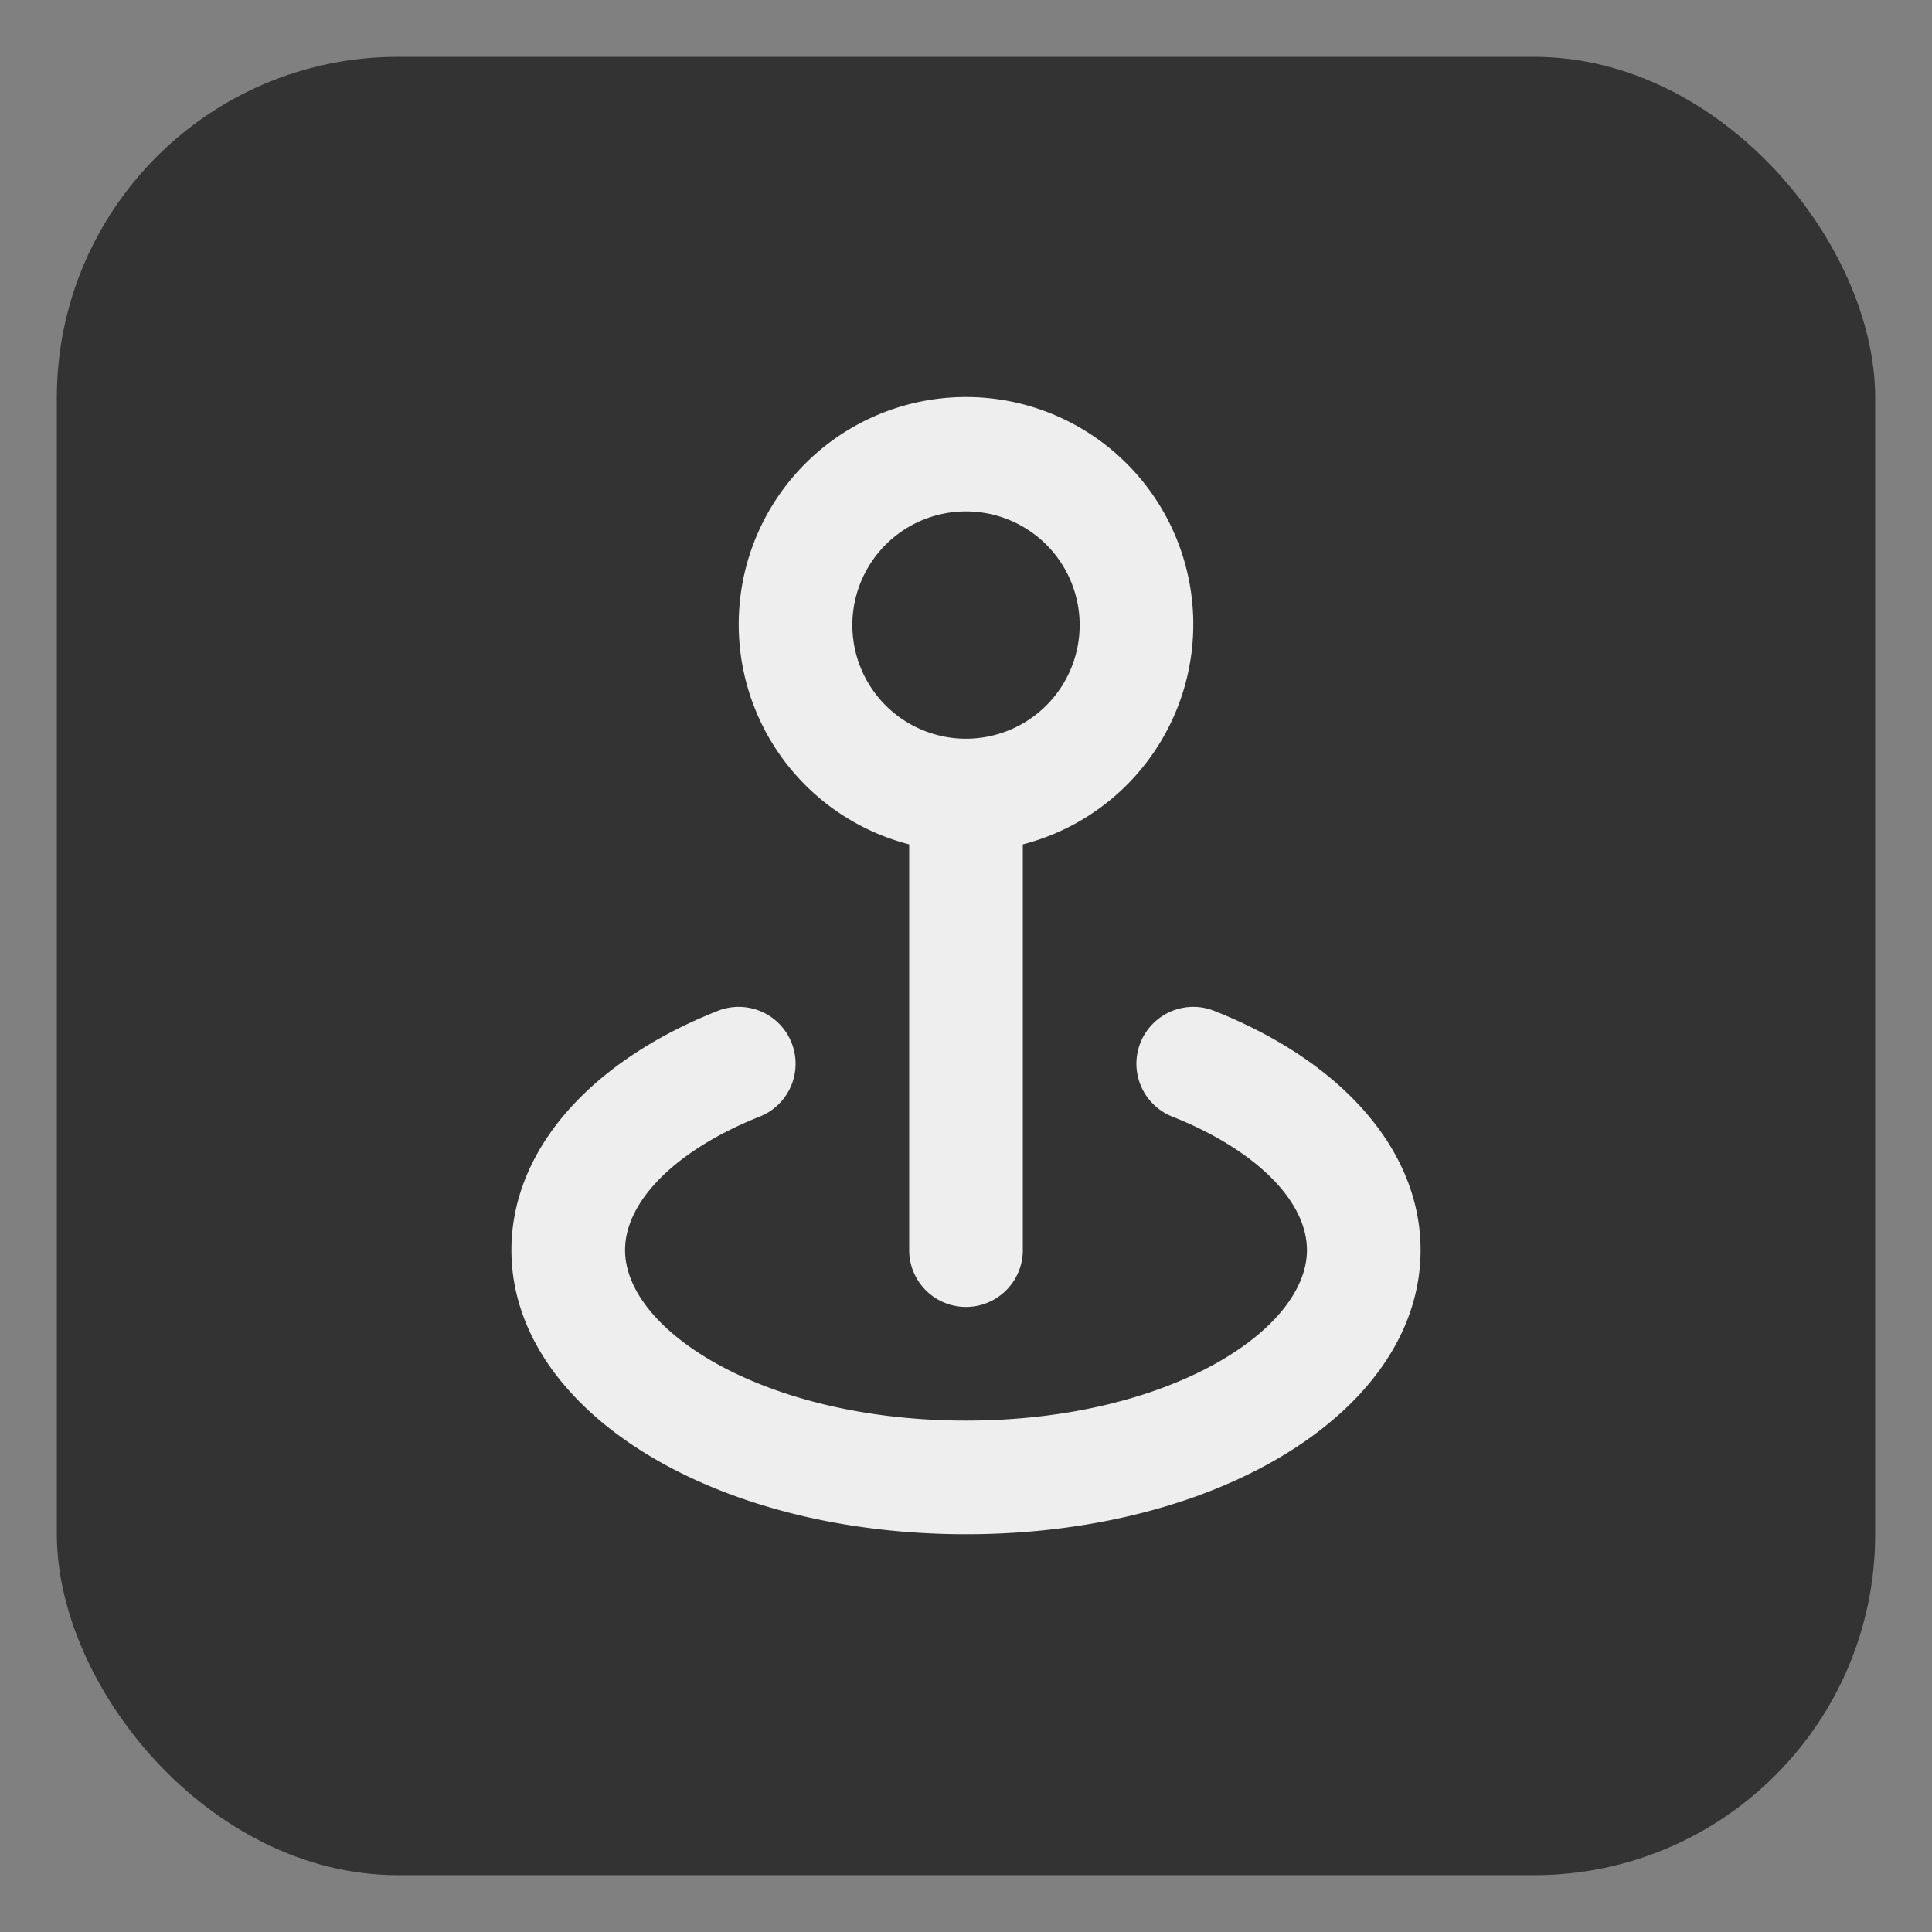 <svg xmlns="http://www.w3.org/2000/svg" width="24" height="24" viewBox="0 0 34 34" data-reactroot=""><rect x="0" y="0" width="34" height="34" fill="#808080" stroke="none"/><g><rect x="1" y="1" rx="6" ry="6" width="32" height="32" stroke="#333333" stroke-width="0" fill="#333333" fill-opacity="1"></rect><svg xmlns="http://www.w3.org/2000/svg" width="24" height="24" viewBox="0 0 24 24" fill="#eeeeee" x="5" y="5"><path d="M16.37,12.79a1,1,0,0,0-.74,1.86C17.09,15.23,18,16.13,18,17c0,1.42-2.46,3-6,3s-6-1.58-6-3c0-.87.91-1.77,2.37-2.35a1,1,0,0,0-.74-1.86C5.36,13.69,4,15.26,4,17c0,2.8,3.51,5,8,5s8-2.2,8-5C20,15.26,18.64,13.69,16.37,12.79ZM11,9.86V17a1,1,0,0,0,2,0V9.86a4,4,0,1,0-2,0ZM12,4a2,2,0,1,1-2,2A2,2,0,0,1,12,4Z"></path></svg></g></svg>